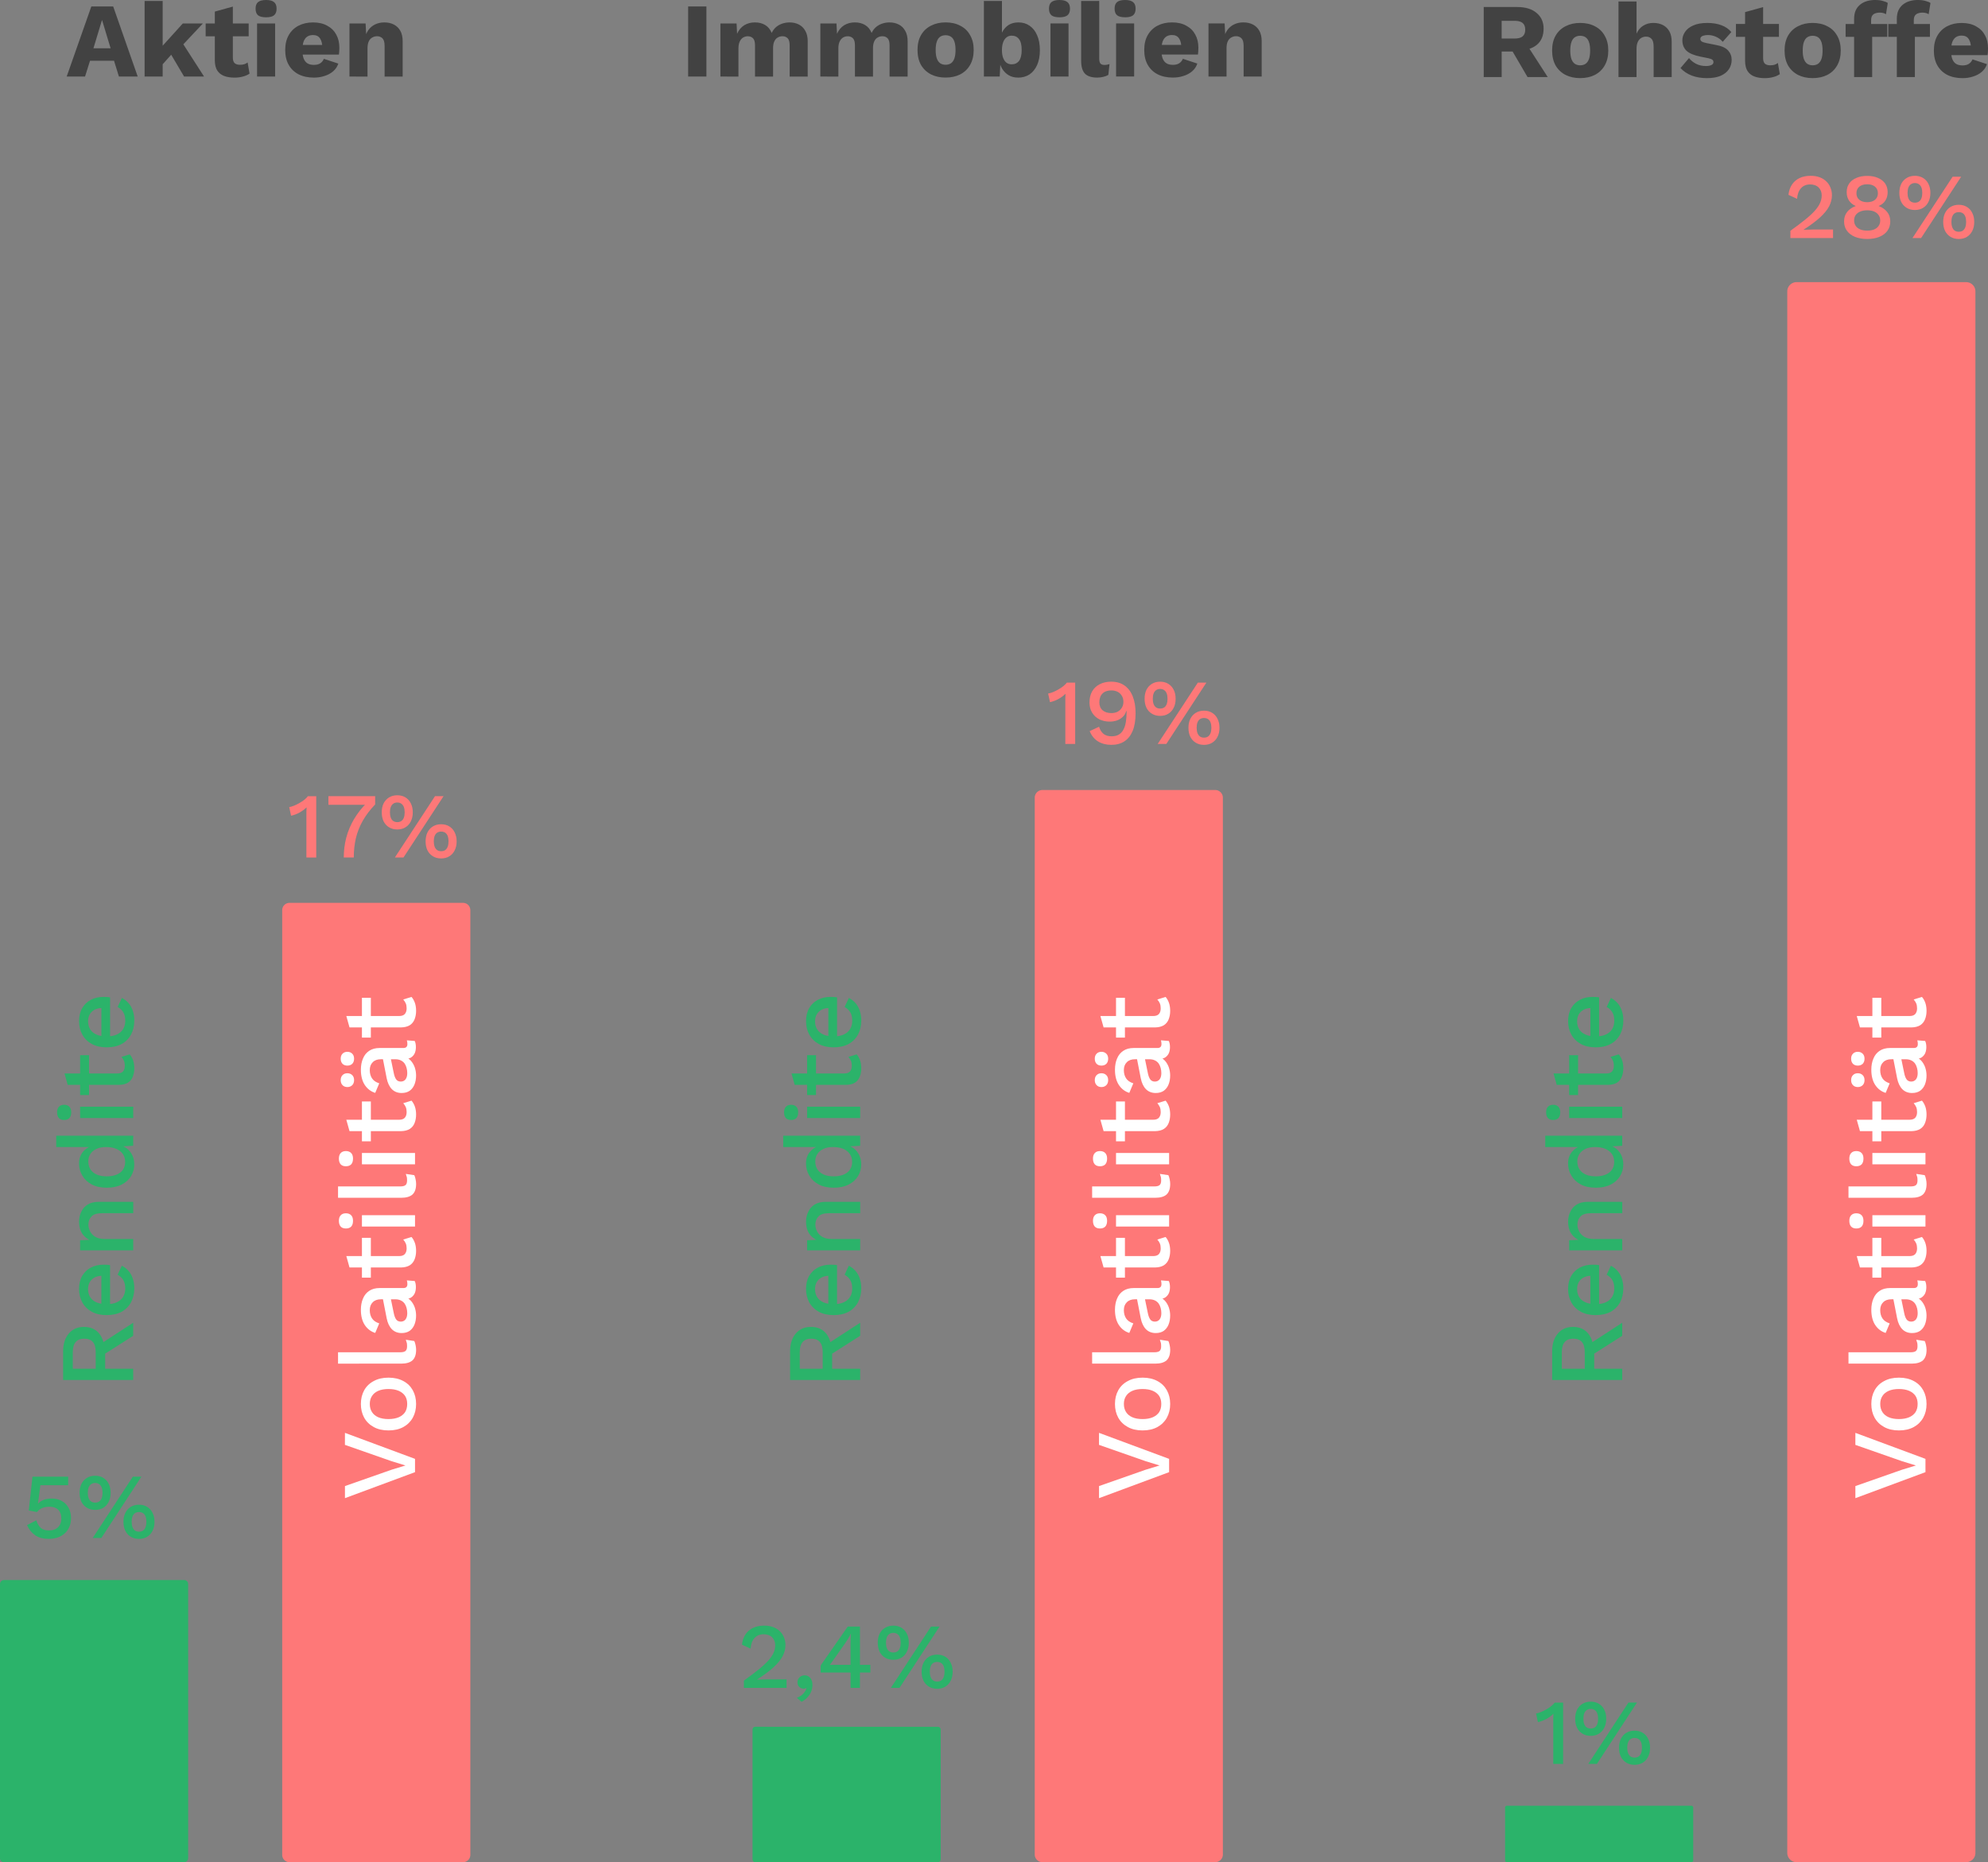 <?xml version="1.0" encoding="UTF-8" standalone="no"?>
<!-- Created with Inkscape (http://www.inkscape.org/) -->
<svg xmlns:inkscape="http://www.inkscape.org/namespaces/inkscape" xmlns:sodipodi="http://sodipodi.sourceforge.net/DTD/sodipodi-0.dtd" xmlns="http://www.w3.org/2000/svg" xmlns:svg="http://www.w3.org/2000/svg" width="105.669mm" height="99mm" viewBox="0 0 105.669 99" version="1.1" id="svg1" inkscape:version="1.3.2 (091e20e, 2023-11-25, custom)" sodipodi:docname="rendite_vola_original.svg">
  <rect x="0" y="0" width="105.669" height="99" fill="#808080" stroke="none"/>
  <defs id="defs1"></defs>
  <g inkscape:label="Ebene 1" inkscape:groupmode="layer" id="layer1" transform="translate(-50,-51)">
    <g id="g1" inkscape:export-filename="rendite_vola.svg" inkscape:export-xdpi="16" inkscape:export-ydpi="16">
      <g id="rect1">
        <path style="color:#000000;fill:#fe7878;stroke-linecap:square;stroke-linejoin:round;stroke-miterlimit:0;-inkscape-stroke:none;paint-order:markers fill stroke" d="m 145.492,66.492 h 9.015 v 83.015 h -9.015 z" id="path2"></path>
        <path style="color:#000000;fill:#fe7878;stroke-linecap:square;stroke-linejoin:round;stroke-miterlimit:0;-inkscape-stroke:none;paint-order:markers fill stroke" d="M 145.492,66 A 0.492,0.492 0 0 0 145,66.492 V 149.508 A 0.492,0.492 0 0 0 145.492,150 h 9.016 A 0.492,0.492 0 0 0 155,149.508 V 66.492 A 0.492,0.492 0 0 0 154.508,66 Z m 0.492,0.984 h 8.031 v 82.031 h -8.031 z" id="path3"></path>
      </g>
      <g id="rect1-2">
        <path style="color:#000000;fill:#2bb36a;stroke-linecap:square;stroke-linejoin:round;stroke-miterlimit:0;-inkscape-stroke:none;paint-order:markers fill stroke" d="m 130.095,147.095 h 9.811 v 2.811 h -9.811 z" id="path4"></path>
        <path style="color:#000000;fill:#2bb36a;stroke-linecap:square;stroke-linejoin:round;stroke-miterlimit:0;-inkscape-stroke:none;paint-order:markers fill stroke" d="M 130.094,147 A 0.095,0.095 0 0 0 130,147.094 v 2.812 a 0.095,0.095 0 0 0 0.094,0.094 h 9.812 A 0.095,0.095 0 0 0 140,149.906 v -2.812 A 0.095,0.095 0 0 0 139.906,147 Z m 0.096,0.189 h 9.621 v 2.621 h -9.621 z" id="path5"></path>
      </g>
      <g id="rect1-0">
        <path style="color:#000000;fill:#fe7878;stroke-linecap:square;stroke-linejoin:round;stroke-miterlimit:0;-inkscape-stroke:none;paint-order:markers fill stroke" d="m 105.409,93.409 h 9.182 v 56.182 h -9.182 z" id="path6"></path>
        <path style="color:#000000;fill:#fe7878;stroke-linecap:square;stroke-linejoin:round;stroke-miterlimit:0;-inkscape-stroke:none;paint-order:markers fill stroke" d="M 105.408,93 A 0.409,0.409 0 0 0 105,93.408 V 149.592 A 0.409,0.409 0 0 0 105.408,150 h 9.184 A 0.409,0.409 0 0 0 115,149.592 V 93.408 A 0.409,0.409 0 0 0 114.592,93 Z m 0.41,0.818 h 8.363 v 55.363 h -8.363 z" id="path7"></path>
      </g>
      <g id="rect1-0-0">
        <path style="color:#000000;fill:#2bb36a;stroke-linecap:square;stroke-linejoin:round;stroke-miterlimit:0;-inkscape-stroke:none;paint-order:markers fill stroke" d="m 90.147,142.947 h 9.705 v 6.905 h -9.705 z" id="path8"></path>
        <path style="color:#000000;fill:#2bb36a;stroke-linecap:square;stroke-linejoin:round;stroke-miterlimit:0;-inkscape-stroke:none;paint-order:markers fill stroke" d="M 90.146,142.801 A 0.147,0.147 0 0 0 90,142.947 v 6.906 A 0.147,0.147 0 0 0 90.146,150 h 9.707 A 0.147,0.147 0 0 0 100,149.854 v -6.906 a 0.147,0.147 0 0 0 -0.146,-0.146 z m 0.148,0.293 h 9.41 v 6.611 h -9.41 z" id="path9"></path>
      </g>
      <g id="rect1-0-7">
        <path style="color:#000000;fill:#fe7878;stroke-linecap:square;stroke-linejoin:round;stroke-miterlimit:0;-inkscape-stroke:none;paint-order:markers fill stroke" d="m 65.387,99.387 h 9.225 v 50.225 h -9.225 z" id="path10"></path>
        <path style="color:#000000;fill:#fe7878;stroke-linecap:square;stroke-linejoin:round;stroke-miterlimit:0;-inkscape-stroke:none;paint-order:markers fill stroke" d="M 65.387,99 A 0.387,0.387 0 0 0 65,99.387 V 149.613 A 0.387,0.387 0 0 0 65.387,150 h 9.227 A 0.387,0.387 0 0 0 75,149.613 V 99.387 A 0.387,0.387 0 0 0 74.613,99 Z m 0.389,0.775 h 8.449 v 49.449 h -8.449 z" id="path11"></path>
      </g>
      <g id="rect1-0-7-3">
        <path style="color:#000000;fill:#2bb36a;stroke-linecap:square;stroke-linejoin:round;stroke-miterlimit:0;-inkscape-stroke:none;paint-order:markers fill stroke" d="m 50.213,135.213 h 9.575 v 14.575 h -9.575 z" id="path12"></path>
        <path style="color:#000000;fill:#2bb36a;stroke-linecap:square;stroke-linejoin:round;stroke-miterlimit:0;-inkscape-stroke:none;paint-order:markers fill stroke" d="M 50.213,135 A 0.213,0.213 0 0 0 50,135.213 v 14.574 A 0.213,0.213 0 0 0 50.213,150 h 9.574 A 0.213,0.213 0 0 0 60,149.787 V 135.213 A 0.213,0.213 0 0 0 59.787,135 Z m 0.213,0.426 h 9.148 v 14.148 h -9.148 z" id="path13"></path>
      </g>
      <path d="m 52.592,132.813 q -0.435,0 -0.716,-0.188 -0.277,-0.188 -0.44,-0.543 l 0.494,-0.257 q 0.074,0.237 0.222,0.39 0.153,0.148 0.449,0.148 0.207,0 0.351,-0.074 0.148,-0.079 0.227,-0.217 0.079,-0.143 0.079,-0.341 0,-0.207 -0.074,-0.346 -0.074,-0.138 -0.212,-0.207 -0.138,-0.074 -0.346,-0.074 -0.143,0 -0.267,0.03 -0.123,0.03 -0.222,0.094 -0.099,0.059 -0.173,0.158 l -0.435,-0.084 0.198,-1.798 h 1.897 v 0.454 h -1.477 l -0.119,0.919 -0.01,0.054 h 0.01 q 0.114,-0.123 0.291,-0.193 0.183,-0.069 0.43,-0.069 0.316,0 0.543,0.133 0.227,0.128 0.356,0.361 0.128,0.232 0.128,0.538 0,0.267 -0.089,0.474 -0.089,0.207 -0.252,0.351 -0.163,0.143 -0.38,0.217 -0.212,0.069 -0.464,0.069 z m 2.336,-0.049 2.134,-3.26 h 0.454 l -2.129,3.26 z m 0.128,-3.309 q 0.252,0 0.435,0.114 0.188,0.114 0.286,0.316 0.104,0.202 0.104,0.479 0,0.272 -0.104,0.479 -0.099,0.203 -0.286,0.316 -0.183,0.114 -0.435,0.114 -0.247,0 -0.435,-0.114 -0.188,-0.114 -0.291,-0.316 -0.099,-0.207 -0.099,-0.479 0,-0.277 0.099,-0.479 0.104,-0.202 0.291,-0.316 0.188,-0.114 0.435,-0.114 z m 0,0.385 q -0.123,0 -0.212,0.064 -0.089,0.059 -0.133,0.178 -0.044,0.114 -0.044,0.282 0,0.163 0.044,0.282 0.044,0.119 0.133,0.178 0.089,0.059 0.212,0.059 0.128,0 0.217,-0.059 0.089,-0.059 0.133,-0.178 0.044,-0.119 0.044,-0.282 0,-0.168 -0.044,-0.282 -0.044,-0.119 -0.133,-0.178 -0.089,-0.064 -0.217,-0.064 z m 2.331,1.156 q 0.252,0 0.435,0.114 0.188,0.114 0.286,0.321 0.104,0.203 0.104,0.474 0,0.277 -0.104,0.479 -0.099,0.202 -0.286,0.316 -0.183,0.114 -0.435,0.114 -0.247,0 -0.435,-0.114 -0.188,-0.114 -0.291,-0.316 -0.099,-0.203 -0.099,-0.479 0,-0.272 0.099,-0.474 0.104,-0.207 0.291,-0.321 0.188,-0.114 0.435,-0.114 z m 0,0.39 q -0.123,0 -0.212,0.059 -0.089,0.059 -0.133,0.178 -0.044,0.114 -0.044,0.282 0,0.163 0.044,0.282 0.044,0.119 0.133,0.183 0.089,0.059 0.212,0.059 0.128,0 0.217,-0.059 0.089,-0.064 0.133,-0.183 0.044,-0.119 0.044,-0.282 0,-0.163 -0.044,-0.282 -0.044,-0.119 -0.133,-0.178 -0.089,-0.059 -0.217,-0.059 z" id="text1" style="-inkscape-font-specification:'work sans Medium';fill:#2bb36a;stroke-width:0.265" aria-label="5%"></path>
      <path d="m 66.286,96.588 v -2.237 q 0,-0.099 0,-0.202 0.005,-0.109 0.01,-0.227 -0.168,0.163 -0.385,0.282 -0.212,0.114 -0.44,0.163 l -0.099,-0.459 q 0.104,-0.015 0.242,-0.069 0.138,-0.054 0.286,-0.138 0.148,-0.084 0.272,-0.178 0.123,-0.099 0.193,-0.193 h 0.445 v 3.26 z m 1.171,-3.26 h 2.484 v 0.44 q -0.41,0.425 -0.662,0.874 -0.252,0.445 -0.365,0.929 -0.109,0.479 -0.109,1.017 h -0.533 q 0,-0.543 0.133,-1.057 0.138,-0.519 0.415,-0.988 0.282,-0.474 0.706,-0.889 l 0.099,0.133 h -2.168 z m 3.531,3.26 2.134,-3.26 h 0.454 L 71.447,96.588 Z m 0.128,-3.309 q 0.252,0 0.435,0.114 0.188,0.114 0.286,0.316 0.104,0.202 0.104,0.479 0,0.272 -0.104,0.479 -0.099,0.202 -0.286,0.316 -0.183,0.114 -0.435,0.114 -0.247,0 -0.435,-0.114 -0.188,-0.114 -0.291,-0.316 -0.099,-0.207 -0.099,-0.479 0,-0.277 0.099,-0.479 0.104,-0.202 0.291,-0.316 0.188,-0.114 0.435,-0.114 z m 0,0.385 q -0.123,0 -0.212,0.064 -0.089,0.059 -0.133,0.178 -0.044,0.114 -0.044,0.282 0,0.163 0.044,0.282 0.044,0.119 0.133,0.178 0.089,0.059 0.212,0.059 0.128,0 0.217,-0.059 0.089,-0.059 0.133,-0.178 0.044,-0.119 0.044,-0.282 0,-0.168 -0.044,-0.282 -0.044,-0.119 -0.133,-0.178 -0.089,-0.064 -0.217,-0.064 z m 2.331,1.156 q 0.252,0 0.435,0.114 0.188,0.114 0.286,0.321 0.104,0.202 0.104,0.474 0,0.277 -0.104,0.479 -0.099,0.202 -0.286,0.316 -0.183,0.114 -0.435,0.114 -0.247,0 -0.435,-0.114 -0.188,-0.114 -0.291,-0.316 -0.099,-0.202 -0.099,-0.479 0,-0.272 0.099,-0.474 0.104,-0.207 0.291,-0.321 0.188,-0.114 0.435,-0.114 z m 0,0.39 q -0.123,0 -0.212,0.059 -0.089,0.059 -0.133,0.178 -0.044,0.114 -0.044,0.282 0,0.163 0.044,0.282 0.044,0.119 0.133,0.183 0.089,0.059 0.212,0.059 0.128,0 0.217,-0.059 0.089,-0.064 0.133,-0.183 0.044,-0.119 0.044,-0.282 0,-0.163 -0.044,-0.282 -0.044,-0.119 -0.133,-0.178 -0.089,-0.059 -0.217,-0.059 z" id="text2" style="-inkscape-font-specification:'work sans Medium';fill:#fe7878;stroke-width:0.265" aria-label="17%"></path>
      <path d="m 89.54,140.733 v -0.385 q 0.469,-0.336 0.785,-0.593 0.321,-0.257 0.514,-0.474 0.193,-0.217 0.277,-0.41 0.089,-0.198 0.089,-0.4 0,-0.262 -0.163,-0.425 -0.163,-0.163 -0.454,-0.163 -0.306,0 -0.489,0.207 -0.178,0.203 -0.202,0.558 l -0.459,-0.212 q 0.035,-0.311 0.183,-0.538 0.148,-0.227 0.4,-0.351 0.257,-0.123 0.593,-0.123 0.277,0 0.484,0.079 0.212,0.079 0.356,0.222 0.143,0.138 0.217,0.326 0.079,0.188 0.079,0.4 0,0.311 -0.153,0.603 -0.153,0.286 -0.484,0.588 -0.331,0.301 -0.869,0.647 v 0.01 q 0.059,-0.01 0.163,-0.01 0.104,-0.005 0.207,-0.005 0.104,-0.005 0.168,-0.005 h 1.027 v 0.454 z m 3.225,-0.667 q 0.138,0 0.227,0.069 0.094,0.064 0.143,0.183 0.049,0.114 0.049,0.262 0,0.183 -0.069,0.351 -0.069,0.173 -0.202,0.311 -0.128,0.143 -0.311,0.232 l -0.247,-0.212 q 0.133,-0.049 0.237,-0.128 0.104,-0.079 0.173,-0.178 0.074,-0.099 0.104,-0.203 l -0.02,-0.01 q -0.025,0.015 -0.059,0.025 -0.03,0.01 -0.089,0.01 -0.069,0 -0.143,-0.04 -0.069,-0.035 -0.119,-0.109 -0.049,-0.074 -0.049,-0.193 0,-0.109 0.049,-0.193 0.054,-0.084 0.138,-0.128 0.084,-0.049 0.188,-0.049 z m 2.445,0.667 v -0.815 h -1.59 v -0.361 q 0.01,-0.025 0.03,-0.059 0.025,-0.035 0.054,-0.079 l 1.358,-1.946 h 0.647 v 2.035 h 0.553 v 0.41 H 95.709 v 0.815 z M 94.113,139.508 h 1.096 v -1.151 q 0,-0.119 0.005,-0.242 0.01,-0.128 0.015,-0.252 h -0.01 q -0.054,0.119 -0.143,0.262 -0.084,0.138 -0.158,0.242 l -0.77,1.096 q -0.01,0.01 -0.02,0.02 -0.005,0.01 -0.015,0.025 z m 3.24,1.225 2.134,-3.26 h 0.454 l -2.129,3.26 z m 0.128,-3.309 q 0.252,0 0.435,0.114 0.188,0.114 0.286,0.316 0.104,0.202 0.104,0.479 0,0.272 -0.104,0.479 -0.099,0.202 -0.286,0.316 -0.183,0.114 -0.435,0.114 -0.247,0 -0.435,-0.114 -0.188,-0.114 -0.291,-0.316 -0.099,-0.207 -0.099,-0.479 0,-0.277 0.099,-0.479 0.104,-0.203 0.291,-0.316 0.188,-0.114 0.435,-0.114 z m 0,0.385 q -0.123,0 -0.212,0.064 -0.089,0.059 -0.133,0.178 -0.044,0.114 -0.044,0.282 0,0.163 0.044,0.282 0.044,0.119 0.133,0.178 0.089,0.059 0.212,0.059 0.128,0 0.217,-0.059 0.089,-0.059 0.133,-0.178 0.044,-0.119 0.044,-0.282 0,-0.168 -0.044,-0.282 -0.044,-0.119 -0.133,-0.178 -0.089,-0.064 -0.217,-0.064 z m 2.331,1.156 q 0.252,0 0.435,0.114 0.188,0.114 0.286,0.321 0.104,0.202 0.104,0.474 0,0.277 -0.104,0.479 -0.099,0.203 -0.286,0.316 -0.183,0.114 -0.435,0.114 -0.247,0 -0.435,-0.114 -0.188,-0.114 -0.291,-0.316 -0.099,-0.202 -0.099,-0.479 0,-0.272 0.099,-0.474 0.104,-0.207 0.291,-0.321 0.188,-0.114 0.435,-0.114 z m 0,0.39 q -0.123,0 -0.212,0.059 -0.089,0.059 -0.133,0.178 -0.044,0.114 -0.044,0.282 0,0.163 0.044,0.282 0.044,0.119 0.133,0.183 0.089,0.059 0.212,0.059 0.128,0 0.217,-0.059 0.089,-0.064 0.133,-0.183 0.044,-0.119 0.044,-0.282 0,-0.163 -0.044,-0.282 -0.044,-0.119 -0.133,-0.178 -0.089,-0.059 -0.217,-0.059 z" id="text2-9" style="-inkscape-font-specification:'work sans Medium';fill:#2bb36a;stroke-width:0.265" aria-label="2,4%"></path>
      <path d="m 106.626,90.55 v -2.237 q 0,-0.099 0,-0.202 0.005,-0.109 0.01,-0.227 -0.168,0.163 -0.385,0.282 -0.212,0.114 -0.44,0.163 l -0.099,-0.459 q 0.104,-0.015 0.242,-0.069 0.138,-0.054 0.286,-0.138 0.148,-0.084 0.272,-0.178 0.123,-0.099 0.193,-0.193 h 0.445 v 3.26 z m 2.445,-3.309 q 0.42,0 0.706,0.207 0.291,0.207 0.435,0.583 0.148,0.375 0.148,0.884 0,0.563 -0.153,0.938 -0.153,0.37 -0.44,0.558 -0.286,0.188 -0.691,0.188 -0.415,0 -0.711,-0.183 -0.296,-0.183 -0.445,-0.548 l 0.499,-0.232 q 0.069,0.232 0.227,0.37 0.163,0.138 0.44,0.138 0.227,0 0.38,-0.089 0.153,-0.089 0.242,-0.257 0.094,-0.168 0.133,-0.405 0.04,-0.237 0.04,-0.533 0,-0.015 0,-0.025 0,-0.015 0,-0.03 h -0.02 q -0.054,0.198 -0.198,0.321 -0.138,0.123 -0.316,0.183 -0.178,0.054 -0.356,0.054 -0.316,0 -0.563,-0.123 -0.242,-0.128 -0.38,-0.356 -0.138,-0.227 -0.138,-0.538 0,-0.341 0.138,-0.588 0.143,-0.247 0.4,-0.38 0.262,-0.138 0.622,-0.138 z m 0.005,0.464 q -0.311,0 -0.479,0.168 -0.163,0.168 -0.163,0.469 0,0.267 0.173,0.42 0.178,0.148 0.469,0.148 0.188,0 0.331,-0.074 0.143,-0.079 0.222,-0.212 0.084,-0.133 0.084,-0.311 0,-0.188 -0.084,-0.321 -0.079,-0.138 -0.222,-0.212 -0.143,-0.074 -0.331,-0.074 z m 2.46,2.845 2.134,-3.26 h 0.454 l -2.129,3.26 z m 0.128,-3.309 q 0.252,0 0.435,0.114 0.188,0.114 0.286,0.316 0.104,0.202 0.104,0.479 0,0.272 -0.104,0.479 -0.099,0.202 -0.286,0.316 -0.183,0.114 -0.435,0.114 -0.247,0 -0.435,-0.114 -0.188,-0.114 -0.291,-0.316 -0.099,-0.207 -0.099,-0.479 0,-0.277 0.099,-0.479 0.104,-0.202 0.291,-0.316 0.188,-0.114 0.435,-0.114 z m 0,0.385 q -0.123,0 -0.212,0.064 -0.089,0.059 -0.133,0.178 -0.044,0.114 -0.044,0.282 0,0.163 0.044,0.282 0.044,0.119 0.133,0.178 0.089,0.059 0.212,0.059 0.128,0 0.217,-0.059 0.089,-0.059 0.133,-0.178 0.044,-0.119 0.044,-0.282 0,-0.168 -0.044,-0.282 -0.044,-0.119 -0.133,-0.178 -0.089,-0.064 -0.217,-0.064 z m 2.331,1.156 q 0.252,0 0.435,0.114 0.188,0.114 0.286,0.321 0.104,0.202 0.104,0.474 0,0.277 -0.104,0.479 -0.099,0.202 -0.286,0.316 -0.183,0.114 -0.435,0.114 -0.247,0 -0.435,-0.114 -0.188,-0.114 -0.291,-0.316 -0.099,-0.202 -0.099,-0.479 0,-0.272 0.099,-0.474 0.104,-0.207 0.291,-0.321 0.188,-0.114 0.435,-0.114 z m 0,0.39 q -0.123,0 -0.212,0.059 -0.089,0.059 -0.133,0.178 -0.044,0.114 -0.044,0.282 0,0.163 0.044,0.282 0.044,0.119 0.133,0.183 0.089,0.059 0.212,0.059 0.128,0 0.217,-0.059 0.089,-0.064 0.133,-0.183 0.044,-0.119 0.044,-0.282 0,-0.163 -0.044,-0.282 -0.044,-0.119 -0.133,-0.178 -0.089,-0.059 -0.217,-0.059 z" id="text2-4" style="-inkscape-font-specification:'work sans Medium';fill:#fe7878;stroke-width:0.265" aria-label="19%"></path>
      <path d="m 132.561,144.775 v -2.237 q 0,-0.099 0,-0.202 0.005,-0.109 0.01,-0.227 -0.168,0.163 -0.385,0.282 -0.212,0.114 -0.44,0.163 l -0.099,-0.459 q 0.104,-0.015 0.242,-0.069 0.138,-0.054 0.286,-0.138 0.148,-0.084 0.272,-0.178 0.123,-0.099 0.193,-0.193 h 0.445 v 3.26 z m 1.862,0 2.134,-3.26 h 0.454 l -2.129,3.26 z m 0.128,-3.309 q 0.252,0 0.435,0.114 0.188,0.114 0.286,0.316 0.104,0.202 0.104,0.479 0,0.272 -0.104,0.479 -0.099,0.203 -0.286,0.316 -0.183,0.114 -0.435,0.114 -0.247,0 -0.435,-0.114 -0.188,-0.114 -0.291,-0.316 -0.099,-0.207 -0.099,-0.479 0,-0.277 0.099,-0.479 0.104,-0.203 0.291,-0.316 0.188,-0.114 0.435,-0.114 z m 0,0.385 q -0.123,0 -0.212,0.064 -0.089,0.059 -0.133,0.178 -0.044,0.114 -0.044,0.282 0,0.163 0.044,0.282 0.044,0.119 0.133,0.178 0.089,0.059 0.212,0.059 0.128,0 0.217,-0.059 0.089,-0.059 0.133,-0.178 0.044,-0.119 0.044,-0.282 0,-0.168 -0.044,-0.282 -0.044,-0.119 -0.133,-0.178 -0.089,-0.064 -0.217,-0.064 z m 2.331,1.156 q 0.252,0 0.435,0.114 0.188,0.114 0.286,0.321 0.104,0.202 0.104,0.474 0,0.277 -0.104,0.479 -0.099,0.202 -0.286,0.316 -0.183,0.114 -0.435,0.114 -0.247,0 -0.435,-0.114 -0.188,-0.114 -0.291,-0.316 -0.099,-0.203 -0.099,-0.479 0,-0.272 0.099,-0.474 0.104,-0.207 0.291,-0.321 0.188,-0.114 0.435,-0.114 z m 0,0.39 q -0.123,0 -0.212,0.059 -0.089,0.059 -0.133,0.178 -0.044,0.114 -0.044,0.282 0,0.163 0.044,0.282 0.044,0.119 0.133,0.183 0.089,0.059 0.212,0.059 0.128,0 0.217,-0.059 0.089,-0.064 0.133,-0.183 0.044,-0.119 0.044,-0.282 0,-0.163 -0.044,-0.282 -0.044,-0.119 -0.133,-0.178 -0.089,-0.059 -0.217,-0.059 z" id="text2-8" style="-inkscape-font-specification:'work sans Medium';fill:#2bb36a;stroke-width:0.265" aria-label="1%"></path>
      <path d="m 145.165,63.655 v -0.385 q 0.469,-0.336 0.785,-0.593 0.321,-0.257 0.514,-0.474 0.193,-0.217 0.277,-0.41 0.089,-0.198 0.089,-0.4 0,-0.262 -0.163,-0.425 -0.163,-0.163 -0.454,-0.163 -0.306,0 -0.489,0.207 -0.178,0.202 -0.203,0.558 l -0.459,-0.212 q 0.035,-0.311 0.183,-0.538 0.148,-0.227 0.4,-0.351 0.257,-0.123 0.593,-0.123 0.277,0 0.484,0.079 0.212,0.079 0.356,0.222 0.143,0.138 0.217,0.326 0.079,0.188 0.079,0.4 0,0.311 -0.153,0.603 -0.153,0.286 -0.484,0.588 -0.331,0.301 -0.869,0.647 v 0.01 q 0.059,-0.01 0.163,-0.01 0.104,-0.005 0.207,-0.005 0.104,-0.005 0.168,-0.005 h 1.027 v 0.454 z m 4.084,-3.304 q 0.331,0 0.573,0.109 0.247,0.104 0.38,0.296 0.133,0.193 0.133,0.464 0,0.252 -0.123,0.445 -0.119,0.188 -0.351,0.286 v 0.005 q 0.282,0.104 0.445,0.311 0.168,0.202 0.168,0.504 0,0.291 -0.153,0.499 -0.148,0.207 -0.425,0.321 -0.272,0.114 -0.647,0.114 -0.375,0 -0.652,-0.114 -0.272,-0.114 -0.425,-0.321 -0.153,-0.207 -0.153,-0.499 0,-0.296 0.163,-0.504 0.163,-0.207 0.454,-0.311 v -0.005 q -0.222,-0.094 -0.351,-0.282 -0.128,-0.193 -0.128,-0.449 0,-0.272 0.133,-0.464 0.133,-0.193 0.38,-0.296 0.247,-0.109 0.578,-0.109 z m 0,0.445 q -0.262,0 -0.42,0.128 -0.153,0.128 -0.153,0.351 0,0.222 0.158,0.351 0.158,0.123 0.415,0.123 0.257,0 0.41,-0.123 0.158,-0.128 0.158,-0.351 0,-0.222 -0.153,-0.351 -0.153,-0.128 -0.415,-0.128 z m 0,2.465 q 0.217,0 0.37,-0.064 0.153,-0.064 0.237,-0.188 0.084,-0.123 0.084,-0.286 0,-0.173 -0.089,-0.291 -0.084,-0.123 -0.237,-0.188 -0.153,-0.064 -0.365,-0.064 -0.207,0 -0.365,0.064 -0.158,0.064 -0.247,0.188 -0.084,0.119 -0.084,0.291 0,0.163 0.084,0.286 0.084,0.123 0.242,0.188 0.158,0.064 0.37,0.064 z m 2.405,0.395 2.134,-3.26 h 0.454 l -2.129,3.26 z m 0.128,-3.309 q 0.252,0 0.435,0.114 0.188,0.114 0.286,0.316 0.104,0.202 0.104,0.479 0,0.272 -0.104,0.479 -0.099,0.202 -0.286,0.316 -0.183,0.114 -0.435,0.114 -0.247,0 -0.435,-0.114 -0.188,-0.114 -0.291,-0.316 -0.099,-0.207 -0.099,-0.479 0,-0.277 0.099,-0.479 0.104,-0.202 0.291,-0.316 0.188,-0.114 0.435,-0.114 z m 0,0.385 q -0.123,0 -0.212,0.064 -0.089,0.059 -0.133,0.178 -0.044,0.114 -0.044,0.282 0,0.163 0.044,0.282 0.044,0.119 0.133,0.178 0.089,0.059 0.212,0.059 0.128,0 0.217,-0.059 0.089,-0.059 0.133,-0.178 0.044,-0.119 0.044,-0.282 0,-0.168 -0.044,-0.282 -0.044,-0.119 -0.133,-0.178 -0.089,-0.064 -0.217,-0.064 z m 2.331,1.156 q 0.252,0 0.435,0.114 0.188,0.114 0.286,0.321 0.104,0.202 0.104,0.474 0,0.277 -0.104,0.479 -0.099,0.202 -0.286,0.316 -0.183,0.114 -0.435,0.114 -0.247,0 -0.435,-0.114 -0.188,-0.114 -0.291,-0.316 -0.099,-0.202 -0.099,-0.479 0,-0.272 0.099,-0.474 0.104,-0.207 0.291,-0.321 0.188,-0.114 0.435,-0.114 z m 0,0.39 q -0.123,0 -0.212,0.059 -0.089,0.059 -0.133,0.178 -0.044,0.114 -0.044,0.282 0,0.163 0.044,0.282 0.044,0.119 0.133,0.183 0.089,0.059 0.212,0.059 0.128,0 0.217,-0.059 0.089,-0.064 0.133,-0.183 0.044,-0.119 0.044,-0.282 0,-0.163 -0.044,-0.282 -0.044,-0.119 -0.133,-0.178 -0.089,-0.059 -0.217,-0.059 z" id="text2-6" style="-inkscape-font-specification:'work sans Medium';fill:#fe7878;stroke-width:0.265" aria-label="28%"></path>
      <path d="M 57.32,55.07 H 56.321 L 56.061,54.229 h -1.276 l -0.265,0.841 h -0.976 l 1.31,-3.725 h 1.163 z M 54.966,53.568 h 0.914 l -0.457,-1.507 z m 5.819,-1.321 -1.355,1.445 -0.181,0.051 -0.807,0.903 -0.006,-0.982 1.281,-1.417 z M 58.646,51.051 v 4.019 H 57.687 V 51.051 Z m 0.931,2.043 1.27,1.976 H 59.786 l -0.835,-1.411 z m 2.8,-1.744 v 2.715 q 0,0.203 0.096,0.294 0.102,0.085 0.277,0.085 0.135,0 0.231,-0.028 0.102,-0.034 0.181,-0.096 l 0.102,0.593 q -0.141,0.102 -0.356,0.158 -0.214,0.056 -0.44,0.056 -0.322,0 -0.559,-0.09 -0.231,-0.09 -0.361,-0.288 -0.124,-0.198 -0.13,-0.525 v -2.608 z m 0.841,0.897 v 0.683 H 60.932 v -0.683 z m 0.926,-0.327 q -0.294,0 -0.429,-0.107 -0.13,-0.113 -0.13,-0.35 0,-0.243 0.13,-0.35 Q 63.85,51 64.144,51 q 0.288,0 0.423,0.113 0.135,0.107 0.135,0.35 0,0.237 -0.135,0.35 -0.135,0.107 -0.423,0.107 z m 0.48,0.327 v 2.822 H 63.664 v -2.822 z m 2.06,2.879 q -0.468,0 -0.813,-0.175 -0.339,-0.175 -0.525,-0.502 -0.186,-0.327 -0.186,-0.79 0,-0.463 0.186,-0.79 0.186,-0.327 0.519,-0.502 0.339,-0.175 0.773,-0.175 0.446,0 0.756,0.175 0.316,0.169 0.48,0.474 0.164,0.299 0.164,0.689 0,0.102 -0.006,0.203 -0.006,0.102 -0.017,0.169 h -2.235 v -0.514 h 1.812 l -0.457,0.175 q 0,-0.339 -0.124,-0.519 -0.119,-0.181 -0.373,-0.181 -0.181,0 -0.31,0.085 -0.124,0.085 -0.192,0.265 -0.062,0.181 -0.062,0.463 0,0.277 0.073,0.452 0.073,0.169 0.209,0.248 0.135,0.073 0.327,0.073 0.214,0 0.339,-0.085 0.13,-0.085 0.192,-0.237 l 0.768,0.254 q -0.079,0.243 -0.277,0.412 -0.192,0.164 -0.463,0.248 -0.265,0.085 -0.559,0.085 z m 1.891,-0.056 v -2.822 h 0.858 l 0.051,0.971 -0.107,-0.107 q 0.056,-0.305 0.198,-0.508 0.147,-0.203 0.361,-0.305 0.22,-0.107 0.491,-0.107 0.294,0 0.508,0.113 0.22,0.113 0.344,0.333 0.124,0.22 0.124,0.553 v 1.88 h -0.96 v -1.626 q 0,-0.294 -0.113,-0.406 -0.113,-0.113 -0.288,-0.113 -0.135,0 -0.254,0.068 -0.119,0.062 -0.186,0.203 -0.068,0.141 -0.068,0.378 v 1.496 z" id="text1-4" style="-inkscape-font-specification:'work sans Bold';fill:#424242;stroke-width:0.265" aria-label="Aktien"></path>
      <path d="m 87.548,51.344 v 3.725 h -0.971 v -3.725 z m 0.745,3.725 v -2.822 h 0.858 l 0.028,0.548 q 0.135,-0.299 0.378,-0.452 0.248,-0.152 0.57,-0.152 0.316,0 0.548,0.141 0.231,0.141 0.344,0.418 0.09,-0.186 0.231,-0.31 0.147,-0.124 0.333,-0.186 0.186,-0.062 0.384,-0.062 0.282,0 0.497,0.113 0.214,0.107 0.339,0.333 0.13,0.22 0.13,0.553 v 1.88 h -0.96 v -1.659 q 0,-0.271 -0.107,-0.378 -0.102,-0.107 -0.277,-0.107 -0.141,0 -0.26,0.073 -0.113,0.068 -0.175,0.209 -0.062,0.141 -0.062,0.356 v 1.507 h -0.96 v -1.659 q 0,-0.271 -0.107,-0.378 -0.107,-0.107 -0.277,-0.107 -0.13,0 -0.248,0.068 -0.113,0.068 -0.181,0.214 -0.068,0.141 -0.068,0.373 v 1.49 z m 5.311,0 v -2.822 h 0.858 l 0.028,0.548 q 0.135,-0.299 0.378,-0.452 0.248,-0.152 0.57,-0.152 0.316,0 0.548,0.141 0.231,0.141 0.344,0.418 0.09,-0.186 0.231,-0.31 0.147,-0.124 0.333,-0.186 0.186,-0.062 0.384,-0.062 0.282,0 0.497,0.113 0.214,0.107 0.339,0.333 0.13,0.22 0.13,0.553 v 1.88 h -0.96 v -1.659 q 0,-0.271 -0.107,-0.378 -0.102,-0.107 -0.277,-0.107 -0.141,0 -0.26,0.073 -0.113,0.068 -0.175,0.209 -0.062,0.141 -0.062,0.356 v 1.507 h -0.96 v -1.659 q 0,-0.271 -0.107,-0.378 -0.107,-0.107 -0.277,-0.107 -0.13,0 -0.248,0.068 -0.113,0.068 -0.181,0.214 -0.068,0.141 -0.068,0.373 v 1.49 z m 6.655,-2.879 q 0.446,0 0.779,0.175 0.339,0.169 0.525,0.502 0.192,0.327 0.192,0.79 0,0.463 -0.192,0.796 -0.186,0.327 -0.525,0.502 -0.333,0.169 -0.779,0.169 -0.435,0 -0.773,-0.169 -0.339,-0.175 -0.531,-0.502 -0.186,-0.333 -0.186,-0.796 0,-0.463 0.186,-0.79 0.192,-0.333 0.531,-0.502 0.339,-0.175 0.773,-0.175 z m 0,0.683 q -0.164,0 -0.282,0.079 -0.119,0.079 -0.181,0.254 -0.062,0.175 -0.062,0.452 0,0.277 0.062,0.452 0.062,0.169 0.181,0.254 0.119,0.079 0.282,0.079 0.169,0 0.288,-0.079 0.119,-0.085 0.181,-0.254 0.062,-0.175 0.062,-0.452 0,-0.277 -0.062,-0.452 -0.062,-0.175 -0.181,-0.254 -0.119,-0.079 -0.288,-0.079 z m 3.85,2.252 q -0.277,0 -0.491,-0.124 -0.209,-0.124 -0.344,-0.339 -0.135,-0.22 -0.175,-0.497 l 0.09,-0.119 -0.051,1.022 H 102.297 V 51.051 h 0.96 v 2.083 l -0.09,-0.135 q 0.079,-0.35 0.322,-0.576 0.243,-0.231 0.655,-0.231 0.327,0 0.581,0.175 0.26,0.175 0.401,0.508 0.147,0.327 0.147,0.796 0,0.457 -0.147,0.785 -0.147,0.327 -0.406,0.502 -0.26,0.169 -0.61,0.169 z m -0.333,-0.706 q 0.248,0 0.389,-0.181 0.141,-0.186 0.141,-0.581 0,-0.395 -0.141,-0.576 -0.141,-0.186 -0.389,-0.186 -0.164,0 -0.282,0.096 -0.113,0.09 -0.175,0.26 -0.062,0.169 -0.062,0.412 0,0.243 0.062,0.412 0.062,0.169 0.181,0.26 0.119,0.085 0.277,0.085 z m 2.54,-2.5 q -0.294,0 -0.429,-0.107 -0.13,-0.113 -0.13,-0.35 0,-0.243 0.13,-0.35 Q 106.023,51 106.316,51 q 0.288,0 0.423,0.113 0.135,0.107 0.135,0.35 0,0.237 -0.135,0.35 -0.135,0.107 -0.423,0.107 z m 0.48,0.327 v 2.822 h -0.96 v -2.822 z m 1.631,-1.197 v 3.059 q 0,0.186 0.062,0.265 0.062,0.079 0.209,0.079 0.085,0 0.141,-0.011 0.056,-0.011 0.135,-0.034 l -0.062,0.576 q -0.102,0.062 -0.265,0.102 -0.164,0.04 -0.322,0.04 -0.452,0 -0.655,-0.209 -0.203,-0.209 -0.203,-0.683 V 51.051 Z m 1.377,0.869 q -0.294,0 -0.429,-0.107 -0.13,-0.113 -0.13,-0.35 0,-0.243 0.13,-0.35 Q 109.511,51 109.804,51 q 0.288,0 0.423,0.113 0.135,0.107 0.135,0.35 0,0.237 -0.135,0.35 -0.135,0.107 -0.423,0.107 z m 0.48,0.327 v 2.822 h -0.96 v -2.822 z m 2.06,2.879 q -0.468,0 -0.813,-0.175 -0.339,-0.175 -0.525,-0.502 -0.186,-0.327 -0.186,-0.79 0,-0.463 0.186,-0.79 0.186,-0.327 0.519,-0.502 0.339,-0.175 0.773,-0.175 0.446,0 0.756,0.175 0.316,0.169 0.48,0.474 0.164,0.299 0.164,0.689 0,0.102 -0.006,0.203 -0.006,0.102 -0.017,0.169 h -2.235 v -0.514 h 1.812 l -0.457,0.175 q 0,-0.339 -0.124,-0.519 -0.119,-0.181 -0.373,-0.181 -0.181,0 -0.31,0.085 -0.124,0.085 -0.192,0.265 -0.062,0.181 -0.062,0.463 0,0.277 0.073,0.452 0.073,0.169 0.209,0.248 0.135,0.073 0.327,0.073 0.214,0 0.339,-0.085 0.13,-0.085 0.192,-0.237 l 0.768,0.254 q -0.079,0.243 -0.277,0.412 -0.192,0.164 -0.463,0.248 -0.265,0.085 -0.559,0.085 z m 1.891,-0.056 v -2.822 h 0.858 l 0.051,0.971 -0.107,-0.107 q 0.056,-0.305 0.198,-0.508 0.147,-0.203 0.361,-0.305 0.22,-0.107 0.491,-0.107 0.294,0 0.508,0.113 0.22,0.113 0.344,0.333 0.124,0.22 0.124,0.553 v 1.88 h -0.96 v -1.626 q 0,-0.294 -0.113,-0.406 -0.113,-0.113 -0.288,-0.113 -0.135,0 -0.254,0.068 -0.119,0.062 -0.186,0.203 -0.068,0.141 -0.068,0.378 v 1.496 z" id="text1-4-4" style="-inkscape-font-specification:'work sans Bold';fill:#424242;stroke-width:0.265" aria-label="Immobilien"></path>
      <path d="m 130.642,51.373 q 0.666,0 1.033,0.316 0.373,0.31 0.373,0.83 0,0.57 -0.367,0.869 -0.367,0.299 -1.033,0.299 l -0.09,0.051 h -0.739 v 1.36 h -0.954 v -3.725 z m -0.135,1.676 q 0.282,0 0.423,-0.113 0.141,-0.113 0.141,-0.361 0,-0.243 -0.141,-0.356 -0.141,-0.113 -0.423,-0.113 h -0.689 v 0.943 z m 0.57,0.203 1.191,1.846 H 131.195 l -0.954,-1.631 z m 2.913,-1.033 q 0.446,0 0.779,0.175 0.339,0.169 0.525,0.502 0.192,0.327 0.192,0.79 0,0.463 -0.192,0.796 -0.186,0.327 -0.525,0.502 -0.333,0.169 -0.779,0.169 -0.435,0 -0.773,-0.169 -0.339,-0.175 -0.531,-0.502 -0.186,-0.333 -0.186,-0.796 0,-0.463 0.186,-0.79 0.192,-0.333 0.531,-0.502 0.339,-0.175 0.773,-0.175 z m 0,0.683 q -0.164,0 -0.282,0.079 -0.119,0.079 -0.181,0.254 -0.062,0.175 -0.062,0.452 0,0.277 0.062,0.452 0.062,0.169 0.181,0.254 0.119,0.079 0.282,0.079 0.169,0 0.288,-0.079 0.119,-0.085 0.181,-0.254 0.062,-0.175 0.062,-0.452 0,-0.277 -0.062,-0.452 -0.062,-0.175 -0.181,-0.254 -0.119,-0.079 -0.288,-0.079 z m 2.038,2.196 v -4.019 h 0.96 v 1.71 q 0.124,-0.282 0.356,-0.423 0.231,-0.147 0.536,-0.147 0.294,0 0.508,0.113 0.22,0.113 0.344,0.333 0.124,0.22 0.124,0.553 v 1.88 h -0.96 v -1.614 q 0,-0.305 -0.113,-0.418 -0.107,-0.119 -0.288,-0.119 -0.135,0 -0.254,0.068 -0.119,0.068 -0.186,0.214 -0.068,0.147 -0.068,0.384 v 1.484 z m 4.685,0.056 q -0.423,0 -0.79,-0.135 -0.361,-0.141 -0.598,-0.401 l 0.452,-0.531 q 0.141,0.181 0.373,0.305 0.237,0.119 0.525,0.119 0.175,0 0.288,-0.051 0.113,-0.051 0.113,-0.158 0,-0.079 -0.056,-0.124 -0.057,-0.051 -0.226,-0.085 l -0.395,-0.079 q -0.531,-0.107 -0.756,-0.316 -0.22,-0.214 -0.22,-0.559 0,-0.231 0.141,-0.44 0.141,-0.214 0.435,-0.344 0.294,-0.135 0.751,-0.135 0.429,0 0.756,0.124 0.327,0.124 0.519,0.361 l -0.457,0.519 q -0.135,-0.169 -0.35,-0.265 -0.214,-0.096 -0.429,-0.096 -0.135,0 -0.231,0.028 -0.09,0.023 -0.135,0.068 -0.045,0.045 -0.045,0.113 0,0.073 0.068,0.13 0.073,0.051 0.265,0.09 l 0.514,0.102 q 0.435,0.079 0.627,0.288 0.192,0.209 0.192,0.502 0,0.277 -0.147,0.497 -0.147,0.22 -0.44,0.35 -0.294,0.124 -0.739,0.124 z m 3.003,-3.776 v 2.715 q 0,0.203 0.096,0.294 0.102,0.085 0.277,0.085 0.135,0 0.231,-0.028 0.102,-0.034 0.181,-0.096 l 0.102,0.593 q -0.141,0.102 -0.356,0.158 -0.214,0.056 -0.44,0.056 -0.322,0 -0.559,-0.09 -0.231,-0.09 -0.361,-0.288 -0.124,-0.198 -0.13,-0.525 v -2.608 z m 0.841,0.897 v 0.683 h -2.286 v -0.683 z m 1.789,-0.056 q 0.446,0 0.779,0.175 0.339,0.169 0.525,0.502 0.192,0.327 0.192,0.79 0,0.463 -0.192,0.796 -0.186,0.327 -0.525,0.502 -0.333,0.169 -0.779,0.169 -0.435,0 -0.773,-0.169 -0.339,-0.175 -0.531,-0.502 -0.186,-0.333 -0.186,-0.796 0,-0.463 0.186,-0.79 0.192,-0.333 0.531,-0.502 0.339,-0.175 0.773,-0.175 z m 0,0.683 q -0.164,0 -0.282,0.079 -0.119,0.079 -0.181,0.254 -0.062,0.175 -0.062,0.452 0,0.277 0.062,0.452 0.062,0.169 0.181,0.254 0.119,0.079 0.282,0.079 0.169,0 0.288,-0.079 0.119,-0.085 0.181,-0.254 0.062,-0.175 0.062,-0.452 0,-0.277 -0.062,-0.452 -0.062,-0.175 -0.181,-0.254 -0.119,-0.079 -0.288,-0.079 z m 3.33,-1.902 q 0.231,0 0.406,0.051 0.175,0.045 0.26,0.107 l -0.096,0.598 q -0.062,-0.04 -0.141,-0.062 -0.079,-0.023 -0.198,-0.023 -0.198,0 -0.327,0.09 -0.124,0.09 -0.124,0.316 v 0.367 l 0.056,0.158 v 2.495 h -0.96 v -3.082 q 0,-0.271 0.085,-0.463 0.09,-0.192 0.248,-0.316 0.158,-0.124 0.361,-0.181 0.203,-0.056 0.429,-0.056 z m 0.638,1.276 v 0.683 h -2.213 v -0.683 z m 1.631,-1.276 q 0.231,0 0.406,0.051 0.175,0.045 0.26,0.107 l -0.096,0.598 q -0.062,-0.04 -0.141,-0.062 -0.079,-0.023 -0.198,-0.023 -0.198,0 -0.327,0.09 -0.124,0.09 -0.124,0.316 v 0.367 l 0.057,0.158 v 2.495 h -0.96 v -3.082 q 0,-0.271 0.085,-0.463 0.09,-0.192 0.248,-0.316 0.158,-0.124 0.361,-0.181 0.203,-0.056 0.429,-0.056 z m 0.638,1.276 v 0.683 h -2.213 v -0.683 z m 1.733,2.879 q -0.468,0 -0.813,-0.175 -0.339,-0.175 -0.525,-0.502 -0.186,-0.327 -0.186,-0.79 0,-0.463 0.186,-0.79 0.186,-0.327 0.519,-0.502 0.339,-0.175 0.773,-0.175 0.446,0 0.756,0.175 0.316,0.169 0.48,0.474 0.164,0.299 0.164,0.689 0,0.102 -0.006,0.203 -0.006,0.102 -0.017,0.169 h -2.235 v -0.514 h 1.812 l -0.457,0.175 q 0,-0.339 -0.124,-0.519 -0.119,-0.181 -0.373,-0.181 -0.181,0 -0.31,0.085 -0.124,0.085 -0.192,0.265 -0.062,0.181 -0.062,0.463 0,0.277 0.073,0.452 0.073,0.169 0.209,0.248 0.135,0.073 0.327,0.073 0.214,0 0.339,-0.085 0.13,-0.085 0.192,-0.237 l 0.768,0.254 q -0.079,0.243 -0.277,0.412 -0.192,0.164 -0.463,0.248 -0.265,0.085 -0.559,0.085 z" id="text1-4-4-7" style="-inkscape-font-specification:'work sans Bold';fill:#424242;stroke-width:0.265" aria-label="Rohstoffe"></path>
      <path d="m -122.847,53.355 q 0.598,0 0.948,0.299 0.356,0.299 0.356,0.807 0,0.525 -0.356,0.813 -0.35,0.282 -0.948,0.282 l -0.056,0.034 h -0.864 v 1.49 h -0.598 v -3.725 z m -0.045,1.733 q 0.367,0 0.542,-0.147 0.181,-0.152 0.181,-0.463 0,-0.305 -0.181,-0.457 -0.175,-0.152 -0.542,-0.152 h -0.875 v 1.219 z m 0.356,0.124 1.214,1.868 h -0.694 l -1.039,-1.631 z m 3.042,1.925 q -0.423,0 -0.745,-0.175 -0.322,-0.175 -0.502,-0.502 -0.175,-0.333 -0.175,-0.79 0,-0.457 0.175,-0.785 0.181,-0.333 0.497,-0.508 0.316,-0.175 0.717,-0.175 0.412,0 0.7,0.169 0.288,0.169 0.44,0.463 0.152,0.294 0.152,0.666 0,0.102 -0.006,0.192 -0.006,0.09 -0.017,0.158 h -2.269 v -0.463 h 2.004 l -0.299,0.09 q 0,-0.384 -0.192,-0.587 -0.192,-0.209 -0.525,-0.209 -0.243,0 -0.423,0.113 -0.181,0.113 -0.277,0.339 -0.096,0.22 -0.096,0.542 0,0.316 0.102,0.536 0.102,0.22 0.288,0.333 0.186,0.113 0.44,0.113 0.282,0 0.457,-0.107 0.175,-0.107 0.277,-0.299 l 0.48,0.226 q -0.102,0.203 -0.277,0.356 -0.169,0.147 -0.406,0.226 -0.237,0.079 -0.519,0.079 z m 2.021,-0.056 v -2.822 h 0.536 l 0.04,0.734 -0.079,-0.079 q 0.079,-0.243 0.226,-0.401 0.152,-0.164 0.356,-0.237 0.209,-0.073 0.44,-0.073 0.299,0 0.536,0.119 0.243,0.113 0.384,0.344 0.141,0.231 0.141,0.587 v 1.829 h -0.604 v -1.643 q 0,-0.418 -0.175,-0.576 -0.169,-0.164 -0.429,-0.164 -0.186,0 -0.361,0.09 -0.175,0.085 -0.294,0.277 -0.113,0.192 -0.113,0.514 v 1.501 z m 4.578,0.056 q -0.35,0 -0.638,-0.175 -0.282,-0.175 -0.446,-0.502 -0.164,-0.327 -0.164,-0.785 0,-0.474 0.175,-0.802 0.175,-0.327 0.468,-0.497 0.294,-0.175 0.643,-0.175 0.361,0 0.61,0.198 0.248,0.198 0.333,0.514 l -0.068,0.062 v -1.987 h 0.604 v 4.092 h -0.536 l -0.045,-0.768 0.079,0.006 q -0.04,0.254 -0.186,0.44 -0.147,0.181 -0.367,0.282 -0.214,0.096 -0.463,0.096 z m 0.13,-0.485 q 0.243,0 0.418,-0.124 0.175,-0.124 0.271,-0.35 0.096,-0.226 0.096,-0.542 0,-0.294 -0.096,-0.502 -0.096,-0.214 -0.271,-0.327 -0.169,-0.113 -0.395,-0.113 -0.378,0 -0.587,0.26 -0.209,0.26 -0.209,0.717 0,0.457 0.203,0.722 0.203,0.26 0.57,0.26 z m 2.63,-2.867 q -0.198,0 -0.305,-0.096 -0.102,-0.102 -0.102,-0.282 0,-0.181 0.102,-0.277 0.107,-0.096 0.305,-0.096 0.192,0 0.294,0.096 0.107,0.096 0.107,0.277 0,0.181 -0.107,0.282 -0.102,0.096 -0.294,0.096 z m 0.299,0.474 v 2.822 h -0.604 v -2.822 z m 1.767,-0.83 V 56.234 q 0,0.209 0.107,0.305 0.113,0.096 0.299,0.096 0.152,0 0.265,-0.045 0.113,-0.051 0.209,-0.135 l 0.135,0.44 q -0.13,0.113 -0.322,0.181 -0.186,0.062 -0.418,0.062 -0.243,0 -0.446,-0.079 -0.203,-0.079 -0.316,-0.254 -0.113,-0.181 -0.119,-0.468 v -2.738 z m 0.971,0.83 v 0.474 h -2.117 v -0.474 z m 1.84,2.879 q -0.423,0 -0.745,-0.175 -0.322,-0.175 -0.502,-0.502 -0.175,-0.333 -0.175,-0.79 0,-0.457 0.175,-0.785 0.181,-0.333 0.497,-0.508 0.316,-0.175 0.717,-0.175 0.412,0 0.7,0.169 0.288,0.169 0.44,0.463 0.152,0.294 0.152,0.666 0,0.102 -0.006,0.192 -0.006,0.09 -0.017,0.158 h -2.269 v -0.463 h 2.004 l -0.299,0.09 q 0,-0.384 -0.192,-0.587 -0.192,-0.209 -0.525,-0.209 -0.243,0 -0.423,0.113 -0.181,0.113 -0.277,0.339 -0.096,0.22 -0.096,0.542 0,0.316 0.102,0.536 0.102,0.22 0.288,0.333 0.186,0.113 0.44,0.113 0.282,0 0.457,-0.107 0.175,-0.107 0.277,-0.299 l 0.48,0.226 q -0.102,0.203 -0.277,0.356 -0.169,0.147 -0.406,0.226 -0.237,0.079 -0.519,0.079 z" id="text1-4-4-3" style="-inkscape-font-specification:'work sans Medium';fill:#2bb36a;stroke-width:0.265" transform="rotate(-90)" aria-label="Rendite"></path>
      <path d="m -127.176,68.335 -1.383,3.725 h -0.706 l -1.383,-3.725 h 0.643 l 0.869,2.478 0.226,0.739 0.226,-0.734 0.869,-2.484 z m 1.535,0.847 q 0.412,0 0.728,0.175 0.316,0.175 0.491,0.508 0.181,0.327 0.181,0.785 0,0.457 -0.181,0.79 -0.175,0.327 -0.491,0.502 -0.316,0.175 -0.728,0.175 -0.412,0 -0.728,-0.175 -0.316,-0.175 -0.497,-0.502 -0.181,-0.333 -0.181,-0.79 0,-0.457 0.181,-0.785 0.181,-0.333 0.497,-0.508 0.316,-0.175 0.728,-0.175 z m 0,0.474 q -0.254,0 -0.435,0.119 -0.175,0.113 -0.271,0.333 -0.096,0.22 -0.096,0.542 0,0.316 0.096,0.542 0.096,0.22 0.271,0.339 0.181,0.113 0.435,0.113 0.254,0 0.429,-0.113 0.175,-0.119 0.271,-0.339 0.096,-0.226 0.096,-0.542 0,-0.322 -0.096,-0.542 -0.096,-0.22 -0.271,-0.333 -0.175,-0.119 -0.429,-0.119 z m 2.749,-1.688 v 3.302 q 0,0.209 0.073,0.288 0.073,0.079 0.243,0.079 0.102,0 0.169,-0.011 0.073,-0.017 0.181,-0.056 l -0.068,0.452 q -0.096,0.045 -0.22,0.068 -0.124,0.028 -0.248,0.028 -0.378,0 -0.559,-0.192 -0.175,-0.198 -0.175,-0.604 V 67.968 Z m 2.817,2.28 q 0,-0.282 -0.158,-0.435 -0.152,-0.158 -0.423,-0.158 -0.254,0 -0.435,0.119 -0.181,0.119 -0.265,0.384 l -0.508,-0.214 q 0.107,-0.344 0.418,-0.553 0.316,-0.209 0.813,-0.209 0.339,0 0.598,0.113 0.26,0.107 0.406,0.327 0.152,0.22 0.152,0.564 v 1.259 q 0,0.209 0.209,0.209 0.102,0 0.198,-0.028 l -0.034,0.418 q -0.13,0.062 -0.327,0.062 -0.181,0 -0.327,-0.062 -0.141,-0.068 -0.226,-0.198 -0.079,-0.135 -0.079,-0.333 v -0.04 l 0.124,-0.006 q -0.051,0.22 -0.209,0.367 -0.158,0.141 -0.367,0.214 -0.209,0.068 -0.423,0.068 -0.265,0 -0.48,-0.085 -0.209,-0.085 -0.333,-0.254 -0.119,-0.175 -0.119,-0.429 0,-0.316 0.203,-0.519 0.209,-0.203 0.587,-0.277 l 1.095,-0.214 -0.006,0.423 -0.796,0.164 q -0.237,0.045 -0.356,0.13 -0.119,0.085 -0.119,0.248 0,0.158 0.119,0.254 0.124,0.09 0.327,0.09 0.141,0 0.271,-0.034 0.135,-0.034 0.243,-0.107 0.107,-0.079 0.164,-0.198 0.062,-0.124 0.062,-0.294 z m 2.297,-1.84 v 2.805 q 0,0.209 0.107,0.305 0.113,0.096 0.299,0.096 0.152,0 0.265,-0.045 0.113,-0.051 0.209,-0.135 l 0.135,0.44 q -0.13,0.113 -0.322,0.181 -0.186,0.062 -0.418,0.062 -0.243,0 -0.446,-0.079 -0.203,-0.079 -0.316,-0.254 -0.113,-0.181 -0.119,-0.468 v -2.738 z m 0.971,0.83 v 0.474 h -2.117 v -0.474 z m 0.903,-0.474 q -0.198,0 -0.305,-0.096 -0.102,-0.102 -0.102,-0.282 0,-0.181 0.102,-0.277 0.107,-0.096 0.305,-0.096 0.192,0 0.294,0.096 0.107,0.096 0.107,0.277 0,0.181 -0.107,0.282 -0.102,0.096 -0.294,0.096 z m 0.299,0.474 v 2.822 h -0.604 v -2.822 z m 1.53,-1.27 v 3.302 q 0,0.209 0.073,0.288 0.073,0.079 0.243,0.079 0.102,0 0.169,-0.011 0.073,-0.017 0.181,-0.056 l -0.068,0.452 q -0.096,0.045 -0.22,0.068 -0.124,0.028 -0.248,0.028 -0.378,0 -0.559,-0.192 -0.175,-0.198 -0.175,-0.604 V 67.968 Z m 1.479,0.796 q -0.198,0 -0.305,-0.096 -0.102,-0.102 -0.102,-0.282 0,-0.181 0.102,-0.277 0.107,-0.096 0.305,-0.096 0.192,0 0.294,0.096 0.107,0.096 0.107,0.277 0,0.181 -0.107,0.282 -0.102,0.096 -0.294,0.096 z m 0.299,0.474 v 2.822 h -0.604 v -2.822 z m 1.767,-0.83 v 2.805 q 0,0.209 0.107,0.305 0.113,0.096 0.299,0.096 0.152,0 0.265,-0.045 0.113,-0.051 0.209,-0.135 l 0.135,0.44 q -0.13,0.113 -0.322,0.181 -0.186,0.062 -0.418,0.062 -0.243,0 -0.446,-0.079 -0.203,-0.079 -0.316,-0.254 -0.113,-0.181 -0.119,-0.468 v -2.738 z m 0.971,0.83 v 0.474 h -2.117 v -0.474 z m 2.246,1.01 q 0,-0.282 -0.158,-0.435 -0.152,-0.158 -0.423,-0.158 -0.254,0 -0.435,0.119 -0.181,0.119 -0.265,0.384 l -0.508,-0.214 q 0.107,-0.344 0.418,-0.553 0.316,-0.209 0.813,-0.209 0.339,0 0.598,0.113 0.26,0.107 0.406,0.327 0.152,0.22 0.152,0.564 v 1.259 q 0,0.209 0.209,0.209 0.102,0 0.198,-0.028 l -0.034,0.418 q -0.13,0.062 -0.327,0.062 -0.181,0 -0.327,-0.062 -0.141,-0.068 -0.226,-0.198 -0.079,-0.135 -0.079,-0.333 v -0.04 l 0.124,-0.006 q -0.051,0.22 -0.209,0.367 -0.158,0.141 -0.367,0.214 -0.209,0.068 -0.423,0.068 -0.265,0 -0.48,-0.085 -0.209,-0.085 -0.333,-0.254 -0.119,-0.175 -0.119,-0.429 0,-0.316 0.203,-0.519 0.209,-0.203 0.587,-0.277 l 1.095,-0.214 -0.006,0.423 -0.796,0.164 q -0.237,0.045 -0.356,0.13 -0.119,0.085 -0.119,0.248 0,0.158 0.119,0.254 0.124,0.09 0.327,0.09 0.141,0 0.271,-0.034 0.135,-0.034 0.243,-0.107 0.107,-0.079 0.164,-0.198 0.062,-0.124 0.062,-0.294 z m -1.112,-2.139 q 0.169,0 0.265,0.096 0.102,0.096 0.102,0.26 0,0.158 -0.102,0.26 -0.096,0.096 -0.265,0.096 -0.164,0 -0.265,-0.096 -0.102,-0.102 -0.102,-0.26 0,-0.164 0.102,-0.26 0.102,-0.096 0.265,-0.096 z m 1.14,0 q 0.169,0 0.265,0.096 0.102,0.096 0.102,0.26 0,0.158 -0.102,0.26 -0.096,0.096 -0.265,0.096 -0.169,0 -0.271,-0.096 -0.096,-0.102 -0.096,-0.26 0,-0.164 0.096,-0.26 0.102,-0.096 0.271,-0.096 z m 2.269,0.299 v 2.805 q 0,0.209 0.107,0.305 0.113,0.096 0.299,0.096 0.152,0 0.265,-0.045 0.113,-0.051 0.209,-0.135 L -104,71.874 q -0.13,0.113 -0.322,0.181 -0.186,0.062 -0.418,0.062 -0.243,0 -0.446,-0.079 -0.203,-0.079 -0.316,-0.254 -0.113,-0.181 -0.119,-0.468 v -2.738 z m 0.971,0.83 v 0.474 h -2.117 v -0.474 z" id="text1-4-4-3-7" style="-inkscape-font-specification:'work sans Medium';fill:#ffffff;stroke-width:0.265" transform="rotate(-90)" aria-label="Volatilität"></path>
      <path d="m -122.847,91.996 q 0.598,0 0.948,0.299 0.356,0.299 0.356,0.807 0,0.525 -0.356,0.813 -0.35,0.282 -0.948,0.282 l -0.056,0.034 h -0.864 v 1.49 h -0.598 v -3.725 z m -0.045,1.733 q 0.367,0 0.542,-0.147 0.181,-0.152 0.181,-0.463 0,-0.305 -0.181,-0.457 -0.175,-0.152 -0.542,-0.152 h -0.875 v 1.219 z m 0.356,0.124 1.214,1.868 h -0.694 l -1.039,-1.631 z m 3.042,1.925 q -0.423,0 -0.745,-0.175 -0.322,-0.175 -0.502,-0.502 -0.175,-0.333 -0.175,-0.79 0,-0.457 0.175,-0.785 0.181,-0.333 0.497,-0.508 0.316,-0.175 0.717,-0.175 0.412,0 0.7,0.169 0.288,0.169 0.44,0.463 0.152,0.294 0.152,0.666 0,0.102 -0.006,0.192 -0.006,0.09 -0.017,0.158 h -2.269 v -0.463 h 2.004 l -0.299,0.09 q 0,-0.384 -0.192,-0.587 -0.192,-0.209 -0.525,-0.209 -0.243,0 -0.423,0.113 -0.181,0.113 -0.277,0.339 -0.096,0.22 -0.096,0.542 0,0.316 0.102,0.536 0.102,0.22 0.288,0.333 0.186,0.113 0.44,0.113 0.282,0 0.457,-0.107 0.175,-0.107 0.277,-0.299 l 0.48,0.226 q -0.102,0.203 -0.277,0.356 -0.169,0.147 -0.406,0.226 -0.237,0.079 -0.519,0.079 z m 2.021,-0.056 v -2.822 h 0.536 l 0.04,0.734 -0.079,-0.079 q 0.079,-0.243 0.226,-0.401 0.152,-0.164 0.356,-0.237 0.209,-0.073 0.44,-0.073 0.299,0 0.536,0.119 0.243,0.113 0.384,0.344 0.141,0.231 0.141,0.587 v 1.829 h -0.604 v -1.643 q 0,-0.418 -0.175,-0.576 -0.169,-0.164 -0.429,-0.164 -0.186,0 -0.361,0.09 -0.175,0.085 -0.294,0.277 -0.113,0.192 -0.113,0.514 v 1.501 z m 4.578,0.056 q -0.35,0 -0.638,-0.175 -0.282,-0.175 -0.446,-0.502 -0.164,-0.327 -0.164,-0.785 0,-0.474 0.175,-0.802 0.175,-0.327 0.468,-0.497 0.294,-0.175 0.643,-0.175 0.361,0 0.61,0.198 0.248,0.198 0.333,0.514 l -0.068,0.062 v -1.987 h 0.604 v 4.092 h -0.536 l -0.045,-0.768 0.079,0.006 q -0.04,0.254 -0.186,0.44 -0.147,0.181 -0.367,0.282 -0.214,0.096 -0.463,0.096 z m 0.13,-0.485 q 0.243,0 0.418,-0.124 0.175,-0.124 0.271,-0.35 0.096,-0.226 0.096,-0.542 0,-0.294 -0.096,-0.502 -0.096,-0.214 -0.271,-0.327 -0.169,-0.113 -0.395,-0.113 -0.378,0 -0.587,0.26 -0.209,0.26 -0.209,0.717 0,0.457 0.203,0.722 0.203,0.26 0.57,0.26 z m 2.63,-2.867 q -0.198,0 -0.305,-0.096 -0.102,-0.102 -0.102,-0.282 0,-0.181 0.102,-0.277 0.107,-0.096 0.305,-0.096 0.192,0 0.294,0.096 0.107,0.096 0.107,0.277 0,0.181 -0.107,0.282 -0.102,0.096 -0.294,0.096 z m 0.299,0.474 v 2.822 h -0.604 v -2.822 z m 1.767,-0.83 v 2.805 q 0,0.209 0.107,0.305 0.113,0.096 0.299,0.096 0.152,0 0.265,-0.045 0.113,-0.051 0.209,-0.135 l 0.135,0.44 q -0.13,0.113 -0.322,0.181 -0.186,0.062 -0.418,0.062 -0.243,0 -0.446,-0.079 -0.203,-0.079 -0.316,-0.254 -0.113,-0.181 -0.119,-0.468 v -2.738 z m 0.971,0.83 v 0.474 h -2.117 v -0.474 z m 1.84,2.879 q -0.423,0 -0.745,-0.175 -0.322,-0.175 -0.502,-0.502 -0.175,-0.333 -0.175,-0.79 0,-0.457 0.175,-0.785 0.181,-0.333 0.497,-0.508 0.316,-0.175 0.717,-0.175 0.412,0 0.7,0.169 0.288,0.169 0.44,0.463 0.152,0.294 0.152,0.666 0,0.102 -0.006,0.192 -0.006,0.09 -0.017,0.158 h -2.269 v -0.463 h 2.004 l -0.299,0.09 q 0,-0.384 -0.192,-0.587 -0.192,-0.209 -0.525,-0.209 -0.243,0 -0.423,0.113 -0.181,0.113 -0.277,0.339 -0.096,0.22 -0.096,0.542 0,0.316 0.102,0.536 0.102,0.22 0.288,0.333 0.186,0.113 0.44,0.113 0.282,0 0.457,-0.107 0.175,-0.107 0.277,-0.299 l 0.48,0.226 q -0.102,0.203 -0.277,0.356 -0.169,0.147 -0.406,0.226 -0.237,0.079 -0.519,0.079 z" id="text1-4-4-3-9" style="-inkscape-font-specification:'work sans Medium';fill:#2bb36a;stroke-width:0.265" transform="rotate(-90)" aria-label="Rendite"></path>
      <path d="m -122.847,132.502 q 0.598,0 0.948,0.299 0.356,0.299 0.356,0.807 0,0.525 -0.356,0.813 -0.35,0.282 -0.948,0.282 l -0.056,0.034 h -0.864 v 1.49 h -0.598 V 132.502 Z m -0.045,1.733 q 0.367,0 0.542,-0.147 0.181,-0.152 0.181,-0.463 0,-0.305 -0.181,-0.457 -0.175,-0.152 -0.542,-0.152 h -0.875 v 1.219 z m 0.356,0.124 1.214,1.868 h -0.694 l -1.039,-1.631 z m 3.042,1.925 q -0.423,0 -0.745,-0.175 -0.322,-0.175 -0.502,-0.502 -0.175,-0.333 -0.175,-0.79 0,-0.457 0.175,-0.785 0.181,-0.333 0.497,-0.508 0.316,-0.175 0.717,-0.175 0.412,0 0.7,0.169 0.288,0.169 0.44,0.463 0.152,0.294 0.152,0.666 0,0.102 -0.006,0.192 -0.006,0.09 -0.017,0.158 h -2.269 v -0.463 h 2.004 l -0.299,0.09 q 0,-0.384 -0.192,-0.587 -0.192,-0.209 -0.525,-0.209 -0.243,0 -0.423,0.113 -0.181,0.113 -0.277,0.339 -0.096,0.22 -0.096,0.542 0,0.316 0.102,0.536 0.102,0.22 0.288,0.333 0.186,0.113 0.44,0.113 0.282,0 0.457,-0.107 0.175,-0.107 0.277,-0.299 l 0.48,0.226 q -0.102,0.203 -0.277,0.356 -0.169,0.147 -0.406,0.226 -0.237,0.079 -0.519,0.079 z m 2.021,-0.056 v -2.822 h 0.536 l 0.04,0.734 -0.079,-0.079 q 0.079,-0.243 0.226,-0.401 0.152,-0.164 0.356,-0.237 0.209,-0.073 0.44,-0.073 0.299,0 0.536,0.119 0.243,0.113 0.384,0.344 0.141,0.231 0.141,0.587 v 1.829 h -0.604 v -1.643 q 0,-0.418 -0.175,-0.576 -0.169,-0.164 -0.429,-0.164 -0.186,0 -0.361,0.09 -0.175,0.085 -0.294,0.277 -0.113,0.192 -0.113,0.514 v 1.501 z m 4.578,0.056 q -0.35,0 -0.638,-0.175 -0.282,-0.175 -0.446,-0.502 -0.164,-0.327 -0.164,-0.785 0,-0.474 0.175,-0.802 0.175,-0.327 0.468,-0.497 0.294,-0.175 0.643,-0.175 0.361,0 0.61,0.198 0.248,0.198 0.333,0.514 l -0.068,0.062 v -1.987 h 0.604 v 4.092 h -0.536 l -0.045,-0.768 0.079,0.006 q -0.04,0.254 -0.186,0.44 -0.147,0.181 -0.367,0.282 -0.214,0.096 -0.463,0.096 z m 0.13,-0.485 q 0.243,0 0.418,-0.124 0.175,-0.124 0.271,-0.35 0.096,-0.226 0.096,-0.542 0,-0.294 -0.096,-0.502 -0.096,-0.214 -0.271,-0.327 -0.169,-0.113 -0.395,-0.113 -0.378,0 -0.587,0.26 -0.209,0.26 -0.209,0.717 0,0.457 0.203,0.722 0.203,0.26 0.57,0.26 z m 2.63,-2.867 q -0.198,0 -0.305,-0.096 -0.102,-0.102 -0.102,-0.282 0,-0.181 0.102,-0.277 0.107,-0.096 0.305,-0.096 0.192,0 0.294,0.096 0.107,0.096 0.107,0.277 0,0.181 -0.107,0.282 -0.102,0.096 -0.294,0.096 z m 0.299,0.474 v 2.822 h -0.604 v -2.822 z m 1.767,-0.83 v 2.805 q 0,0.209 0.107,0.305 0.113,0.096 0.299,0.096 0.152,0 0.265,-0.045 0.113,-0.051 0.209,-0.135 l 0.135,0.44 q -0.13,0.113 -0.322,0.181 -0.186,0.062 -0.418,0.062 -0.243,0 -0.446,-0.079 -0.203,-0.079 -0.316,-0.254 -0.113,-0.181 -0.119,-0.468 v -2.738 z m 0.971,0.83 v 0.474 h -2.117 v -0.474 z m 1.84,2.879 q -0.423,0 -0.745,-0.175 -0.322,-0.175 -0.502,-0.502 -0.175,-0.333 -0.175,-0.79 0,-0.457 0.175,-0.785 0.181,-0.333 0.497,-0.508 0.316,-0.175 0.717,-0.175 0.412,0 0.7,0.169 0.288,0.169 0.44,0.463 0.152,0.294 0.152,0.666 0,0.102 -0.006,0.192 -0.006,0.09 -0.017,0.158 h -2.269 v -0.463 h 2.004 l -0.299,0.09 q 0,-0.384 -0.192,-0.587 -0.192,-0.209 -0.525,-0.209 -0.243,0 -0.423,0.113 -0.181,0.113 -0.277,0.339 -0.096,0.22 -0.096,0.542 0,0.316 0.102,0.536 0.102,0.22 0.288,0.333 0.186,0.113 0.44,0.113 0.282,0 0.457,-0.107 0.175,-0.107 0.277,-0.299 l 0.48,0.226 q -0.102,0.203 -0.277,0.356 -0.169,0.147 -0.406,0.226 -0.237,0.079 -0.519,0.079 z" id="text1-4-4-3-6" style="-inkscape-font-specification:'work sans Medium';fill:#2bb36a;stroke-width:0.265" transform="rotate(-90)" aria-label="Rendite"></path>
      <path d="m -127.176,108.417 -1.383,3.725 h -0.706 l -1.383,-3.725 h 0.643 l 0.869,2.478 0.226,0.739 0.226,-0.734 0.869,-2.484 z m 1.535,0.847 q 0.412,0 0.728,0.175 0.316,0.175 0.491,0.508 0.181,0.327 0.181,0.785 0,0.457 -0.181,0.79 -0.175,0.327 -0.491,0.502 -0.316,0.175 -0.728,0.175 -0.412,0 -0.728,-0.175 -0.316,-0.175 -0.497,-0.502 -0.181,-0.333 -0.181,-0.79 0,-0.457 0.181,-0.785 0.181,-0.333 0.497,-0.508 0.316,-0.175 0.728,-0.175 z m 0,0.474 q -0.254,0 -0.435,0.119 -0.175,0.113 -0.271,0.333 -0.096,0.22 -0.096,0.542 0,0.316 0.096,0.542 0.096,0.22 0.271,0.339 0.181,0.113 0.435,0.113 0.254,0 0.429,-0.113 0.175,-0.119 0.271,-0.339 0.096,-0.226 0.096,-0.542 0,-0.322 -0.096,-0.542 -0.096,-0.22 -0.271,-0.333 -0.175,-0.119 -0.429,-0.119 z m 2.749,-1.688 v 3.302 q 0,0.209 0.073,0.288 0.073,0.079 0.243,0.079 0.102,0 0.169,-0.011 0.073,-0.017 0.181,-0.056 l -0.068,0.452 q -0.096,0.045 -0.22,0.068 -0.124,0.028 -0.248,0.028 -0.378,0 -0.559,-0.192 -0.175,-0.198 -0.175,-0.604 v -3.353 z m 2.817,2.28 q 0,-0.282 -0.158,-0.435 -0.152,-0.158 -0.423,-0.158 -0.254,0 -0.435,0.119 -0.181,0.119 -0.265,0.384 l -0.508,-0.214 q 0.107,-0.344 0.418,-0.553 0.316,-0.209 0.813,-0.209 0.339,0 0.598,0.113 0.26,0.107 0.406,0.327 0.152,0.22 0.152,0.564 v 1.259 q 0,0.209 0.209,0.209 0.102,0 0.198,-0.028 l -0.034,0.418 q -0.13,0.062 -0.327,0.062 -0.181,0 -0.327,-0.062 -0.141,-0.068 -0.226,-0.198 -0.079,-0.135 -0.079,-0.333 v -0.04 l 0.124,-0.006 q -0.051,0.22 -0.209,0.367 -0.158,0.141 -0.367,0.214 -0.209,0.068 -0.423,0.068 -0.265,0 -0.48,-0.085 -0.209,-0.085 -0.333,-0.254 -0.119,-0.175 -0.119,-0.429 0,-0.316 0.203,-0.519 0.209,-0.203 0.587,-0.277 l 1.095,-0.214 -0.006,0.423 -0.796,0.164 q -0.237,0.045 -0.356,0.13 -0.119,0.085 -0.119,0.248 0,0.158 0.119,0.254 0.124,0.09 0.327,0.09 0.141,0 0.271,-0.034 0.135,-0.034 0.243,-0.107 0.107,-0.079 0.164,-0.198 0.062,-0.124 0.062,-0.294 z m 2.297,-1.84 v 2.805 q 0,0.209 0.107,0.305 0.113,0.096 0.299,0.096 0.152,0 0.265,-0.045 0.113,-0.051 0.209,-0.135 l 0.135,0.44 q -0.13,0.113 -0.322,0.181 -0.186,0.062 -0.418,0.062 -0.243,0 -0.446,-0.079 -0.203,-0.079 -0.316,-0.254 -0.113,-0.181 -0.119,-0.468 v -2.738 z m 0.971,0.83 v 0.474 h -2.117 v -0.474 z m 0.903,-0.474 q -0.198,0 -0.305,-0.096 -0.102,-0.102 -0.102,-0.282 0,-0.181 0.102,-0.277 0.107,-0.096 0.305,-0.096 0.192,0 0.294,0.096 0.107,0.096 0.107,0.277 0,0.181 -0.107,0.282 -0.102,0.096 -0.294,0.096 z m 0.299,0.474 v 2.822 h -0.604 v -2.822 z m 1.53,-1.27 v 3.302 q 0,0.209 0.073,0.288 0.073,0.079 0.243,0.079 0.102,0 0.169,-0.011 0.073,-0.017 0.181,-0.056 l -0.068,0.452 q -0.096,0.045 -0.22,0.068 -0.124,0.028 -0.248,0.028 -0.378,0 -0.559,-0.192 -0.175,-0.198 -0.175,-0.604 v -3.353 z m 1.479,0.796 q -0.198,0 -0.305,-0.096 -0.102,-0.102 -0.102,-0.282 0,-0.181 0.102,-0.277 0.107,-0.096 0.305,-0.096 0.192,0 0.294,0.096 0.107,0.096 0.107,0.277 0,0.181 -0.107,0.282 -0.102,0.096 -0.294,0.096 z m 0.299,0.474 v 2.822 h -0.604 v -2.822 z m 1.767,-0.83 v 2.805 q 0,0.209 0.107,0.305 0.113,0.096 0.299,0.096 0.152,0 0.265,-0.045 0.113,-0.051 0.209,-0.135 l 0.135,0.44 q -0.13,0.113 -0.322,0.181 -0.186,0.062 -0.418,0.062 -0.243,0 -0.446,-0.079 -0.203,-0.079 -0.316,-0.254 -0.113,-0.181 -0.119,-0.468 v -2.738 z m 0.971,0.83 v 0.474 h -2.117 v -0.474 z m 2.246,1.01 q 0,-0.282 -0.158,-0.435 -0.152,-0.158 -0.423,-0.158 -0.254,0 -0.435,0.119 -0.181,0.119 -0.265,0.384 l -0.508,-0.214 q 0.107,-0.344 0.418,-0.553 0.316,-0.209 0.813,-0.209 0.339,0 0.598,0.113 0.26,0.107 0.406,0.327 0.152,0.22 0.152,0.564 v 1.259 q 0,0.209 0.209,0.209 0.102,0 0.198,-0.028 l -0.034,0.418 q -0.13,0.062 -0.327,0.062 -0.181,0 -0.327,-0.062 -0.141,-0.068 -0.226,-0.198 -0.079,-0.135 -0.079,-0.333 v -0.04 l 0.124,-0.006 q -0.051,0.22 -0.209,0.367 -0.158,0.141 -0.367,0.214 -0.209,0.068 -0.423,0.068 -0.265,0 -0.48,-0.085 -0.209,-0.085 -0.333,-0.254 -0.119,-0.175 -0.119,-0.429 0,-0.316 0.203,-0.519 0.209,-0.203 0.587,-0.277 l 1.095,-0.214 -0.006,0.423 -0.796,0.164 q -0.237,0.045 -0.356,0.13 -0.119,0.085 -0.119,0.248 0,0.158 0.119,0.254 0.124,0.09 0.327,0.09 0.141,0 0.271,-0.034 0.135,-0.034 0.243,-0.107 0.107,-0.079 0.164,-0.198 0.062,-0.124 0.062,-0.294 z m -1.112,-2.139 q 0.169,0 0.265,0.096 0.102,0.096 0.102,0.26 0,0.158 -0.102,0.26 -0.096,0.096 -0.265,0.096 -0.164,0 -0.265,-0.096 -0.102,-0.102 -0.102,-0.26 0,-0.164 0.102,-0.26 0.102,-0.096 0.265,-0.096 z m 1.14,0 q 0.169,0 0.265,0.096 0.102,0.096 0.102,0.26 0,0.158 -0.102,0.26 -0.096,0.096 -0.265,0.096 -0.169,0 -0.271,-0.096 -0.096,-0.102 -0.096,-0.26 0,-0.164 0.096,-0.26 0.102,-0.096 0.271,-0.096 z m 2.269,0.299 v 2.805 q 0,0.209 0.107,0.305 0.113,0.096 0.299,0.096 0.152,0 0.265,-0.045 0.113,-0.051 0.209,-0.135 l 0.135,0.44 q -0.13,0.113 -0.322,0.181 -0.186,0.062 -0.418,0.062 -0.243,0 -0.446,-0.079 -0.203,-0.079 -0.316,-0.254 -0.113,-0.181 -0.119,-0.468 v -2.738 z m 0.971,0.83 v 0.474 h -2.117 v -0.474 z" id="text1-4-4-3-7-3" style="-inkscape-font-specification:'work sans Medium';fill:#ffffff;stroke-width:0.265" transform="rotate(-90)" aria-label="Volatilität"></path>
      <path d="m -127.176,148.62 -1.383,3.725 h -0.706 l -1.383,-3.725 h 0.643 l 0.869,2.478 0.226,0.739 0.226,-0.734 0.869,-2.484 z m 1.535,0.847 q 0.412,0 0.728,0.175 0.316,0.175 0.491,0.508 0.181,0.327 0.181,0.785 0,0.457 -0.181,0.79 -0.175,0.327 -0.491,0.502 -0.316,0.175 -0.728,0.175 -0.412,0 -0.728,-0.175 -0.316,-0.175 -0.497,-0.502 -0.181,-0.333 -0.181,-0.79 0,-0.457 0.181,-0.785 0.181,-0.333 0.497,-0.508 0.316,-0.175 0.728,-0.175 z m 0,0.474 q -0.254,0 -0.435,0.119 -0.175,0.113 -0.271,0.333 -0.096,0.22 -0.096,0.542 0,0.316 0.096,0.542 0.096,0.22 0.271,0.339 0.181,0.113 0.435,0.113 0.254,0 0.429,-0.113 0.175,-0.119 0.271,-0.339 0.096,-0.226 0.096,-0.542 0,-0.322 -0.096,-0.542 -0.096,-0.22 -0.271,-0.333 -0.175,-0.119 -0.429,-0.119 z m 2.749,-1.688 v 3.302 q 0,0.209 0.073,0.288 0.073,0.079 0.243,0.079 0.102,0 0.169,-0.011 0.073,-0.017 0.181,-0.056 l -0.068,0.452 q -0.096,0.045 -0.22,0.068 -0.124,0.028 -0.248,0.028 -0.378,0 -0.559,-0.192 -0.175,-0.198 -0.175,-0.604 v -3.353 z m 2.817,2.28 q 0,-0.282 -0.158,-0.435 -0.152,-0.158 -0.423,-0.158 -0.254,0 -0.435,0.119 -0.181,0.119 -0.265,0.384 l -0.508,-0.214 q 0.107,-0.344 0.418,-0.553 0.316,-0.209 0.813,-0.209 0.339,0 0.598,0.113 0.26,0.107 0.406,0.327 0.152,0.22 0.152,0.564 v 1.259 q 0,0.209 0.209,0.209 0.102,0 0.198,-0.028 l -0.034,0.418 q -0.13,0.062 -0.327,0.062 -0.181,0 -0.327,-0.062 -0.141,-0.068 -0.226,-0.198 -0.079,-0.135 -0.079,-0.333 v -0.04 l 0.124,-0.006 q -0.051,0.22 -0.209,0.367 -0.158,0.141 -0.367,0.214 -0.209,0.068 -0.423,0.068 -0.265,0 -0.48,-0.085 -0.209,-0.085 -0.333,-0.254 -0.119,-0.175 -0.119,-0.429 0,-0.316 0.203,-0.519 0.209,-0.203 0.587,-0.277 l 1.095,-0.214 -0.006,0.423 -0.796,0.164 q -0.237,0.045 -0.356,0.13 -0.119,0.085 -0.119,0.248 0,0.158 0.119,0.254 0.124,0.09 0.327,0.09 0.141,0 0.271,-0.034 0.135,-0.034 0.243,-0.107 0.107,-0.079 0.164,-0.198 0.062,-0.124 0.062,-0.294 z m 2.297,-1.84 v 2.805 q 0,0.209 0.107,0.305 0.113,0.096 0.299,0.096 0.152,0 0.265,-0.045 0.113,-0.051 0.209,-0.135 l 0.135,0.44 q -0.13,0.113 -0.322,0.181 -0.186,0.062 -0.418,0.062 -0.243,0 -0.446,-0.079 -0.203,-0.079 -0.316,-0.254 -0.113,-0.181 -0.119,-0.468 v -2.738 z m 0.971,0.83 v 0.474 h -2.117 v -0.474 z m 0.903,-0.474 q -0.198,0 -0.305,-0.096 -0.102,-0.102 -0.102,-0.282 0,-0.181 0.102,-0.277 0.107,-0.096 0.305,-0.096 0.192,0 0.294,0.096 0.107,0.096 0.107,0.277 0,0.181 -0.107,0.282 -0.102,0.096 -0.294,0.096 z m 0.299,0.474 v 2.822 h -0.604 v -2.822 z m 1.53,-1.27 v 3.302 q 0,0.209 0.073,0.288 0.073,0.079 0.243,0.079 0.102,0 0.169,-0.011 0.073,-0.017 0.181,-0.056 l -0.068,0.452 q -0.096,0.045 -0.22,0.068 -0.124,0.028 -0.248,0.028 -0.378,0 -0.559,-0.192 -0.175,-0.198 -0.175,-0.604 v -3.353 z m 1.479,0.796 q -0.198,0 -0.305,-0.096 -0.102,-0.102 -0.102,-0.282 0,-0.181 0.102,-0.277 0.107,-0.096 0.305,-0.096 0.192,0 0.294,0.096 0.107,0.096 0.107,0.277 0,0.181 -0.107,0.282 -0.102,0.096 -0.294,0.096 z m 0.299,0.474 v 2.822 h -0.604 v -2.822 z m 1.767,-0.83 v 2.805 q 0,0.209 0.107,0.305 0.113,0.096 0.299,0.096 0.152,0 0.265,-0.045 0.113,-0.051 0.209,-0.135 l 0.135,0.44 q -0.13,0.113 -0.322,0.181 -0.186,0.062 -0.418,0.062 -0.243,0 -0.446,-0.079 -0.203,-0.079 -0.316,-0.254 -0.113,-0.181 -0.119,-0.468 v -2.738 z m 0.971,0.83 v 0.474 h -2.117 v -0.474 z m 2.246,1.01 q 0,-0.282 -0.158,-0.435 -0.152,-0.158 -0.423,-0.158 -0.254,0 -0.435,0.119 -0.181,0.119 -0.265,0.384 l -0.508,-0.214 q 0.107,-0.344 0.418,-0.553 0.316,-0.209 0.813,-0.209 0.339,0 0.598,0.113 0.26,0.107 0.406,0.327 0.152,0.22 0.152,0.564 v 1.259 q 0,0.209 0.209,0.209 0.102,0 0.198,-0.028 l -0.034,0.418 q -0.13,0.062 -0.327,0.062 -0.181,0 -0.327,-0.062 -0.141,-0.068 -0.226,-0.198 -0.079,-0.135 -0.079,-0.333 v -0.04 l 0.124,-0.006 q -0.051,0.22 -0.209,0.367 -0.158,0.141 -0.367,0.214 -0.209,0.068 -0.423,0.068 -0.265,0 -0.48,-0.085 -0.209,-0.085 -0.333,-0.254 -0.119,-0.175 -0.119,-0.429 0,-0.316 0.203,-0.519 0.209,-0.203 0.587,-0.277 l 1.095,-0.214 -0.006,0.423 -0.796,0.164 q -0.237,0.045 -0.356,0.13 -0.119,0.085 -0.119,0.248 0,0.158 0.119,0.254 0.124,0.09 0.327,0.09 0.141,0 0.271,-0.034 0.135,-0.034 0.243,-0.107 0.107,-0.079 0.164,-0.198 0.062,-0.124 0.062,-0.294 z m -1.112,-2.139 q 0.169,0 0.265,0.096 0.102,0.096 0.102,0.26 0,0.158 -0.102,0.26 -0.096,0.096 -0.265,0.096 -0.164,0 -0.265,-0.096 -0.102,-0.102 -0.102,-0.26 0,-0.164 0.102,-0.26 0.102,-0.096 0.265,-0.096 z m 1.14,0 q 0.169,0 0.265,0.096 0.102,0.096 0.102,0.26 0,0.158 -0.102,0.26 -0.096,0.096 -0.265,0.096 -0.169,0 -0.271,-0.096 -0.096,-0.102 -0.096,-0.26 0,-0.164 0.096,-0.26 0.102,-0.096 0.271,-0.096 z m 2.269,0.299 v 2.805 q 0,0.209 0.107,0.305 0.113,0.096 0.299,0.096 0.152,0 0.265,-0.045 0.113,-0.051 0.209,-0.135 l 0.135,0.44 q -0.13,0.113 -0.322,0.181 -0.186,0.062 -0.418,0.062 -0.243,0 -0.446,-0.079 -0.203,-0.079 -0.316,-0.254 -0.113,-0.181 -0.119,-0.468 v -2.738 z m 0.971,0.83 v 0.474 h -2.117 v -0.474 z" id="text1-4-4-3-7-32" style="-inkscape-font-specification:'work sans Medium';fill:#ffffff;stroke-width:0.265" transform="rotate(-90)" aria-label="Volatilität"></path>
    </g>
  </g>
</svg>
